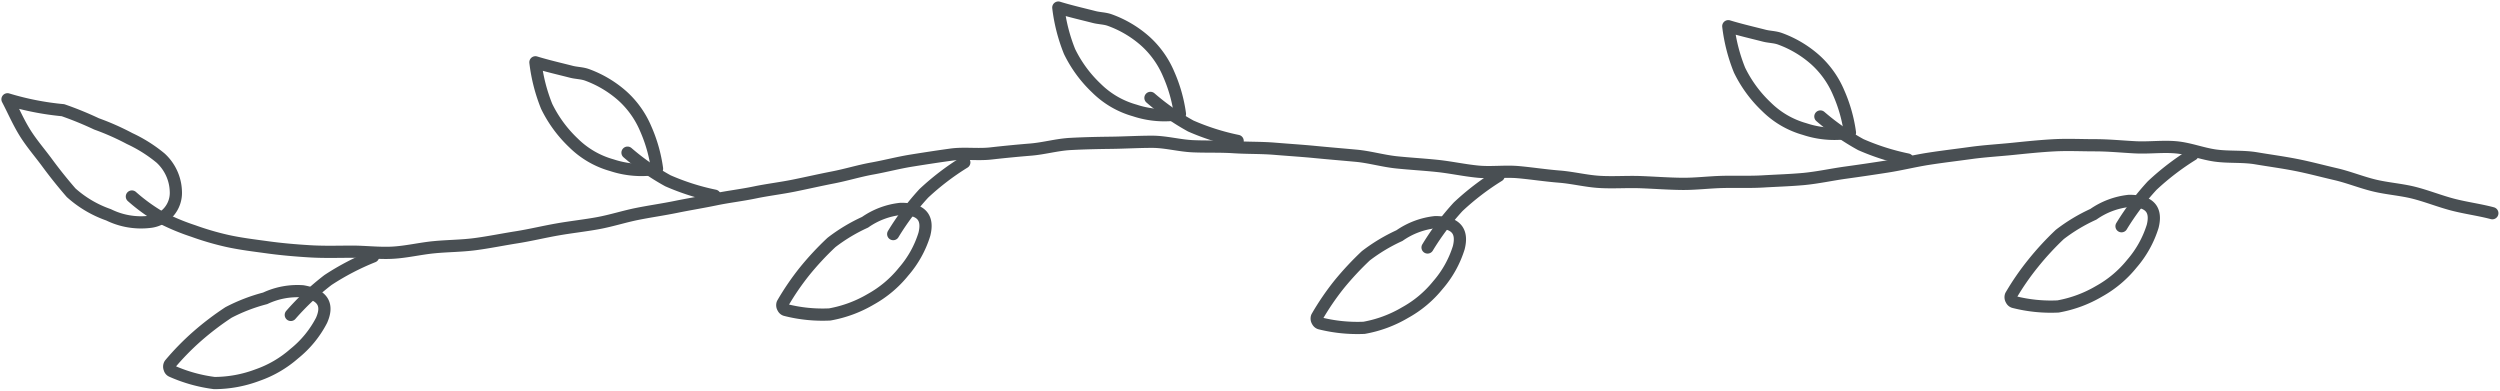 <svg xmlns="http://www.w3.org/2000/svg" xmlns:xlink="http://www.w3.org/1999/xlink" width="102.344" height="16" viewBox="0 0 102.344 16">
  <defs>
    <clipPath id="clip-path">
      <rect id="長方形_20" data-name="長方形 20" width="102.344" height="16" fill="none" stroke="#494f53" stroke-width="0.5"/>
    </clipPath>
  </defs>
  <g id="グループ_140" data-name="グループ 140" transform="translate(0 0)">
    <g id="グループ_137" data-name="グループ 137" transform="translate(0 0)" clip-path="url(#clip-path)">
      <path id="パス_223" data-name="パス 223" d="M2.327,4.741A7.388,7.388,0,0,0,3.5,5.591a9,9,0,0,0,1.334.559,11.542,11.542,0,0,0,1.385.406c.552.123,1.118.19,1.68.267s1.125.125,1.694.16,1.13.019,1.7.016,1.137.072,1.7.042,1.123-.167,1.689-.223,1.135-.053,1.7-.128,1.123-.19,1.682-.278,1.123-.225,1.682-.323,1.118-.158,1.664-.258S22.469,5.563,23,5.456s1.074-.183,1.608-.292,1.074-.195,1.608-.306,1.077-.172,1.61-.283,1.077-.174,1.613-.283,1.065-.23,1.6-.334,1.06-.267,1.6-.364,1.065-.237,1.6-.323,1.077-.169,1.617-.244,1.1.012,1.64-.049,1.081-.114,1.624-.158,1.077-.2,1.622-.23,1.116-.042,1.673-.049S43.536,2.5,44.093,2.5s1.111.158,1.668.183,1.116,0,1.673.037,1.116.019,1.671.065,1.114.081,1.668.135,1.111.1,1.666.151,1.1.213,1.654.271,1.114.088,1.668.146,1.1.179,1.659.234,1.123-.028,1.678.023,1.107.137,1.664.181,1.1.186,1.661.218,1.116-.012,1.673.009,1.114.063,1.671.07,1.114-.065,1.671-.079,1.114.012,1.671-.021,1.114-.049,1.668-.1c.573-.056,1.139-.181,1.71-.26s1.137-.162,1.705-.251,1.13-.23,1.7-.318,1.139-.155,1.71-.234,1.146-.111,1.717-.169,1.146-.118,1.719-.148c.552-.028,1.1,0,1.657,0s1.1.056,1.652.084,1.109-.049,1.659,0,1.079.265,1.626.339,1.111.019,1.657.111,1.093.165,1.633.271S92,3.7,92.534,3.823s1.053.336,1.589.466,1.1.165,1.631.3,1.053.346,1.587.485,1.086.209,1.617.35" transform="translate(3.072 3.304)" fill="none" stroke="#494f53" stroke-linecap="round" stroke-linejoin="round" stroke-width="0.5"/>
      <path id="パス_224" data-name="パス 224" d="M2.735,5.579c-.341-.392-.668-.8-.977-1.22S1.1,3.54.83,3.1s-.457-.882-.7-1.346A11.462,11.462,0,0,0,2.4,2.2a13.9,13.9,0,0,1,1.374.561,10.354,10.354,0,0,1,1.355.6,5.837,5.837,0,0,1,1.269.8,1.927,1.927,0,0,1,.624,1.36A1.194,1.194,0,0,1,5.965,6.77a3.017,3.017,0,0,1-1.7-.288A4.518,4.518,0,0,1,2.735,5.579Z" transform="translate(0.177 2.311)" fill="none" stroke="#494f53" stroke-linecap="round" stroke-linejoin="round" stroke-width="0.5"/>
      <path id="パス_225" data-name="パス 225" d="M3.013,8.136A.188.188,0,0,0,3,8.313a.154.154,0,0,0,.09.109,6.234,6.234,0,0,0,1.742.487,5.042,5.042,0,0,0,1.77-.327,4.534,4.534,0,0,0,1.5-.875A4.248,4.248,0,0,0,9.22,6.343c.248-.557.155-1.03-.77-1.19a3.1,3.1,0,0,0-1.538.288,7.106,7.106,0,0,0-1.5.578,11.681,11.681,0,0,0-1.281.974A10.581,10.581,0,0,0,3.013,8.136Z" transform="translate(3.943 6.772)" fill="none" stroke="#494f53" stroke-linecap="round" stroke-linejoin="round" stroke-width="0.5"/>
      <path id="パス_226" data-name="パス 226" d="M5.131,6.918A10.551,10.551,0,0,1,6.653,5.489,10.438,10.438,0,0,1,8.5,4.526" transform="translate(6.774 5.974)" fill="none" stroke="#494f53" stroke-linecap="round" stroke-linejoin="round" stroke-width="0.5"/>
      <path id="パス_227" data-name="パス 227" d="M13.816,7.561a.194.194,0,0,0,.021.176.159.159,0,0,0,.109.09,6.134,6.134,0,0,0,1.8.181,5.056,5.056,0,0,0,1.687-.626,4.566,4.566,0,0,0,1.332-1.121,4.23,4.23,0,0,0,.856-1.536c.148-.592-.023-1.042-.965-1.039a3.119,3.119,0,0,0-1.464.548,7.01,7.01,0,0,0-1.374.826,11.8,11.8,0,0,0-1.1,1.181A10.632,10.632,0,0,0,13.816,7.561Z" transform="translate(18.221 4.865)" fill="none" stroke="#494f53" stroke-linecap="round" stroke-linejoin="round" stroke-width="0.5"/>
      <path id="パス_228" data-name="パス 228" d="M15.76,5.8a10.518,10.518,0,0,1,1.253-1.668A10.52,10.52,0,0,1,18.67,2.866" transform="translate(20.806 3.783)" fill="none" stroke="#494f53" stroke-linecap="round" stroke-linejoin="round" stroke-width="0.5"/>
      <path id="パス_229" data-name="パス 229" d="M23.245,7.8a.194.194,0,0,0,.021.176.166.166,0,0,0,.107.09,6.319,6.319,0,0,0,1.8.181,5.026,5.026,0,0,0,1.684-.626A4.54,4.54,0,0,0,28.194,6.5a4.265,4.265,0,0,0,.856-1.536c.148-.592-.023-1.042-.965-1.042a3.149,3.149,0,0,0-1.464.55,7.1,7.1,0,0,0-1.376.826,12.368,12.368,0,0,0-1.1,1.181A10.847,10.847,0,0,0,23.245,7.8Z" transform="translate(30.669 5.173)" fill="none" stroke="#494f53" stroke-linecap="round" stroke-linejoin="round" stroke-width="0.5"/>
      <path id="パス_230" data-name="パス 230" d="M25.188,6.038A10.624,10.624,0,0,1,26.441,4.37,10.519,10.519,0,0,1,28.1,3.1" transform="translate(33.253 4.093)" fill="none" stroke="#494f53" stroke-linecap="round" stroke-linejoin="round" stroke-width="0.5"/>
      <path id="パス_231" data-name="パス 231" d="M35.488,7.42a.194.194,0,0,0,.021.176.159.159,0,0,0,.109.09,6.142,6.142,0,0,0,1.8.181,5.056,5.056,0,0,0,1.687-.626A4.566,4.566,0,0,0,40.437,6.12a4.265,4.265,0,0,0,.856-1.536c.148-.592-.023-1.042-.965-1.039a3.119,3.119,0,0,0-1.464.548,7.01,7.01,0,0,0-1.374.826A11.8,11.8,0,0,0,36.4,6.1,10.632,10.632,0,0,0,35.488,7.42Z" transform="translate(46.833 4.679)" fill="none" stroke="#494f53" stroke-linecap="round" stroke-linejoin="round" stroke-width="0.5"/>
      <path id="パス_232" data-name="パス 232" d="M37.432,5.663A10.625,10.625,0,0,1,38.685,4a10.52,10.52,0,0,1,1.657-1.269" transform="translate(49.418 3.598)" fill="none" stroke="#494f53" stroke-linecap="round" stroke-linejoin="round" stroke-width="0.5"/>
      <path id="パス_233" data-name="パス 233" d="M9.447,1.1c.48.148.974.26,1.462.385.211.056.443.053.65.128A4.517,4.517,0,0,1,13,2.469a3.79,3.79,0,0,1,.963,1.353,6.07,6.07,0,0,1,.462,1.633,3.865,3.865,0,0,1-1.852-.144A3.608,3.608,0,0,1,11.006,4.4a5.184,5.184,0,0,1-1.1-1.5A7.011,7.011,0,0,1,9.447,1.1Z" transform="translate(12.472 1.451)" fill="none" stroke="#494f53" stroke-linecap="round" stroke-linejoin="round" stroke-width="0.5"/>
      <path id="パス_234" data-name="パス 234" d="M11.072,2.694a9.636,9.636,0,0,0,1.654,1.151,9.6,9.6,0,0,0,1.916.61" transform="translate(14.617 3.556)" fill="none" stroke="#494f53" stroke-linecap="round" stroke-linejoin="round" stroke-width="0.5"/>
      <path id="パス_235" data-name="パス 235" d="M18.673.134c.48.148.974.26,1.462.385.211.056.443.053.647.128a4.462,4.462,0,0,1,1.445.856,3.79,3.79,0,0,1,.963,1.353,6.07,6.07,0,0,1,.462,1.633A3.865,3.865,0,0,1,21.8,4.345a3.608,3.608,0,0,1-1.568-.914,5.184,5.184,0,0,1-1.1-1.5A7.011,7.011,0,0,1,18.673.134Z" transform="translate(24.652 0.176)" fill="none" stroke="#494f53" stroke-linecap="round" stroke-linejoin="round" stroke-width="0.5"/>
      <path id="パス_236" data-name="パス 236" d="M20.3,1.728A9.529,9.529,0,0,0,21.95,2.879a9.624,9.624,0,0,0,1.919.61" transform="translate(26.797 2.28)" fill="none" stroke="#494f53" stroke-linecap="round" stroke-linejoin="round" stroke-width="0.5"/>
      <path id="パス_237" data-name="パス 237" d="M30.494.463c.483.148.974.26,1.462.385.211.056.443.053.65.128a4.475,4.475,0,0,1,1.443.856,3.79,3.79,0,0,1,.963,1.353,6.07,6.07,0,0,1,.462,1.633,3.865,3.865,0,0,1-1.852-.144,3.608,3.608,0,0,1-1.568-.914,5.184,5.184,0,0,1-1.1-1.5A7.01,7.01,0,0,1,30.494.463Z" transform="translate(40.258 0.61)" fill="none" stroke="#494f53" stroke-linecap="round" stroke-linejoin="round" stroke-width="0.5"/>
      <path id="パス_238" data-name="パス 238" d="M32.119,2.056a9.636,9.636,0,0,0,1.654,1.151,9.6,9.6,0,0,0,1.916.61" transform="translate(42.403 2.713)" fill="none" stroke="#494f53" stroke-linecap="round" stroke-linejoin="round" stroke-width="0.5"/>
    </g>
  </g>
</svg>
